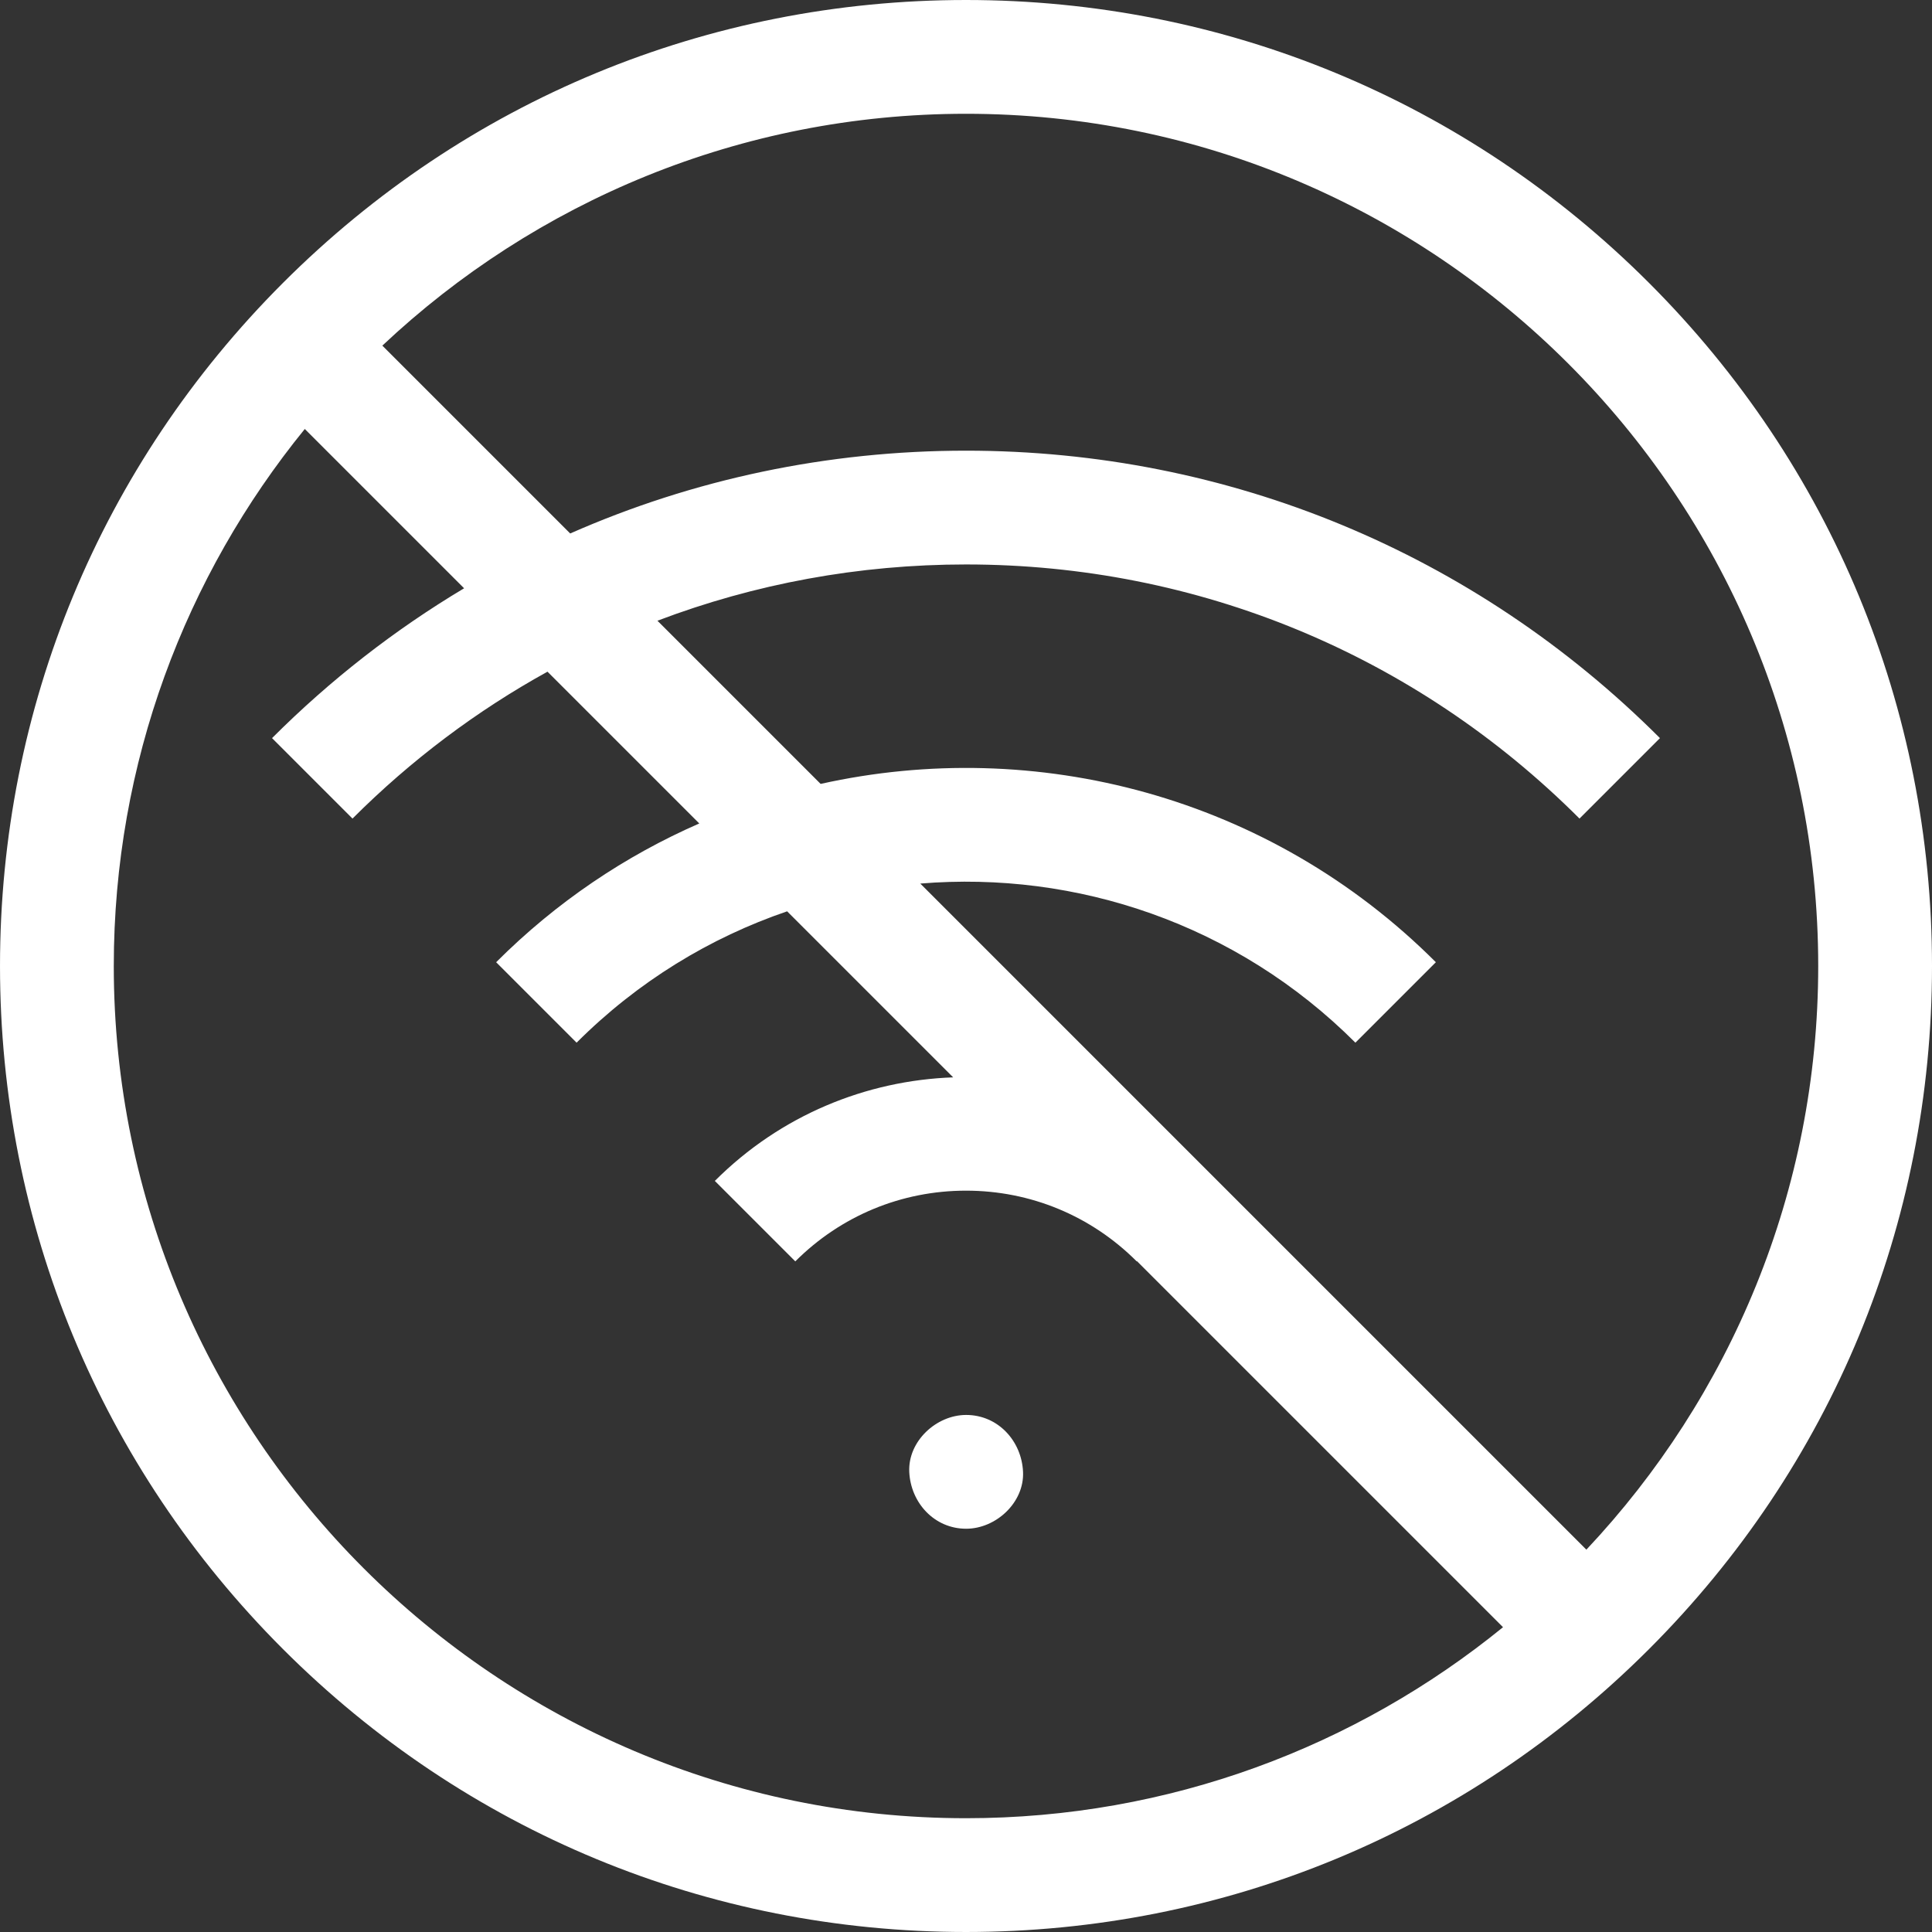 <svg id="Capa_1" enable-background="new 0 0 509.391 509.391" fill="#fff" height="512" viewBox="0 0 509.391 509.391" width="512" xmlns="http://www.w3.org/2000/svg"><rect x="0" y="0" width="509.391" height="509.391" fill="#333333" stroke="none"/><g id="XMLID_588_"><path id="XMLID_686_" d="m434.792 74.599c-48.105-48.106-112.065-74.599-180.097-74.599s-131.991 26.493-180.096 74.599-74.599 112.065-74.599 180.096 26.493 131.991 74.599 180.097 112.065 74.599 180.097 74.599 131.991-26.493 180.097-74.599 74.599-112.065 74.599-180.097-26.495-131.991-74.6-180.096zm-404.792 180.096c0-53.627 18.894-102.918 50.362-141.589l42.002 42.002c-18.228 10.886-35.234 24.103-50.637 39.506l21.213 21.213c15.471-15.471 32.776-28.438 51.413-38.73l40.021 40.021c-19.453 8.498-37.667 20.688-53.561 36.582l21.213 21.213c16.16-16.16 35.216-27.698 55.51-34.633l43.775 43.775c-22.842.819-45.439 9.908-62.836 27.306l21.213 21.213c12.022-12.022 28.007-18.644 45.009-18.644s32.986 6.621 45.009 18.644l.062-.062 96.518 96.518c-38.671 31.468-87.962 50.362-141.589 50.362-123.899-.001-224.697-100.799-224.697-224.697zm388.263 153.887-175.62-175.621c41.087-3.392 83.353 10.584 114.722 41.951l21.213-21.213c-43.945-43.946-105.618-59.612-162.211-47.014l-43.025-43.025c25.64-9.739 53.104-14.835 81.353-14.835 61.103 0 118.549 23.795 161.755 67.001l21.213-21.213c-48.872-48.873-113.852-75.788-182.968-75.788-36.531 0-71.905 7.525-104.357 21.831l-49.529-49.529c40.238-37.878 94.395-61.127 153.886-61.127 123.897 0 224.695 100.798 224.695 224.695.001 59.492-23.248 113.649-61.127 153.887z"/><path id="XMLID_810_" d="m254.735 373.066c-7.846 0-15.363 6.899-15 15 .364 8.127 6.591 15 15 15 7.846 0 15.363-6.899 15-15-.364-8.127-6.591-15-15-15z"/></g></svg>
